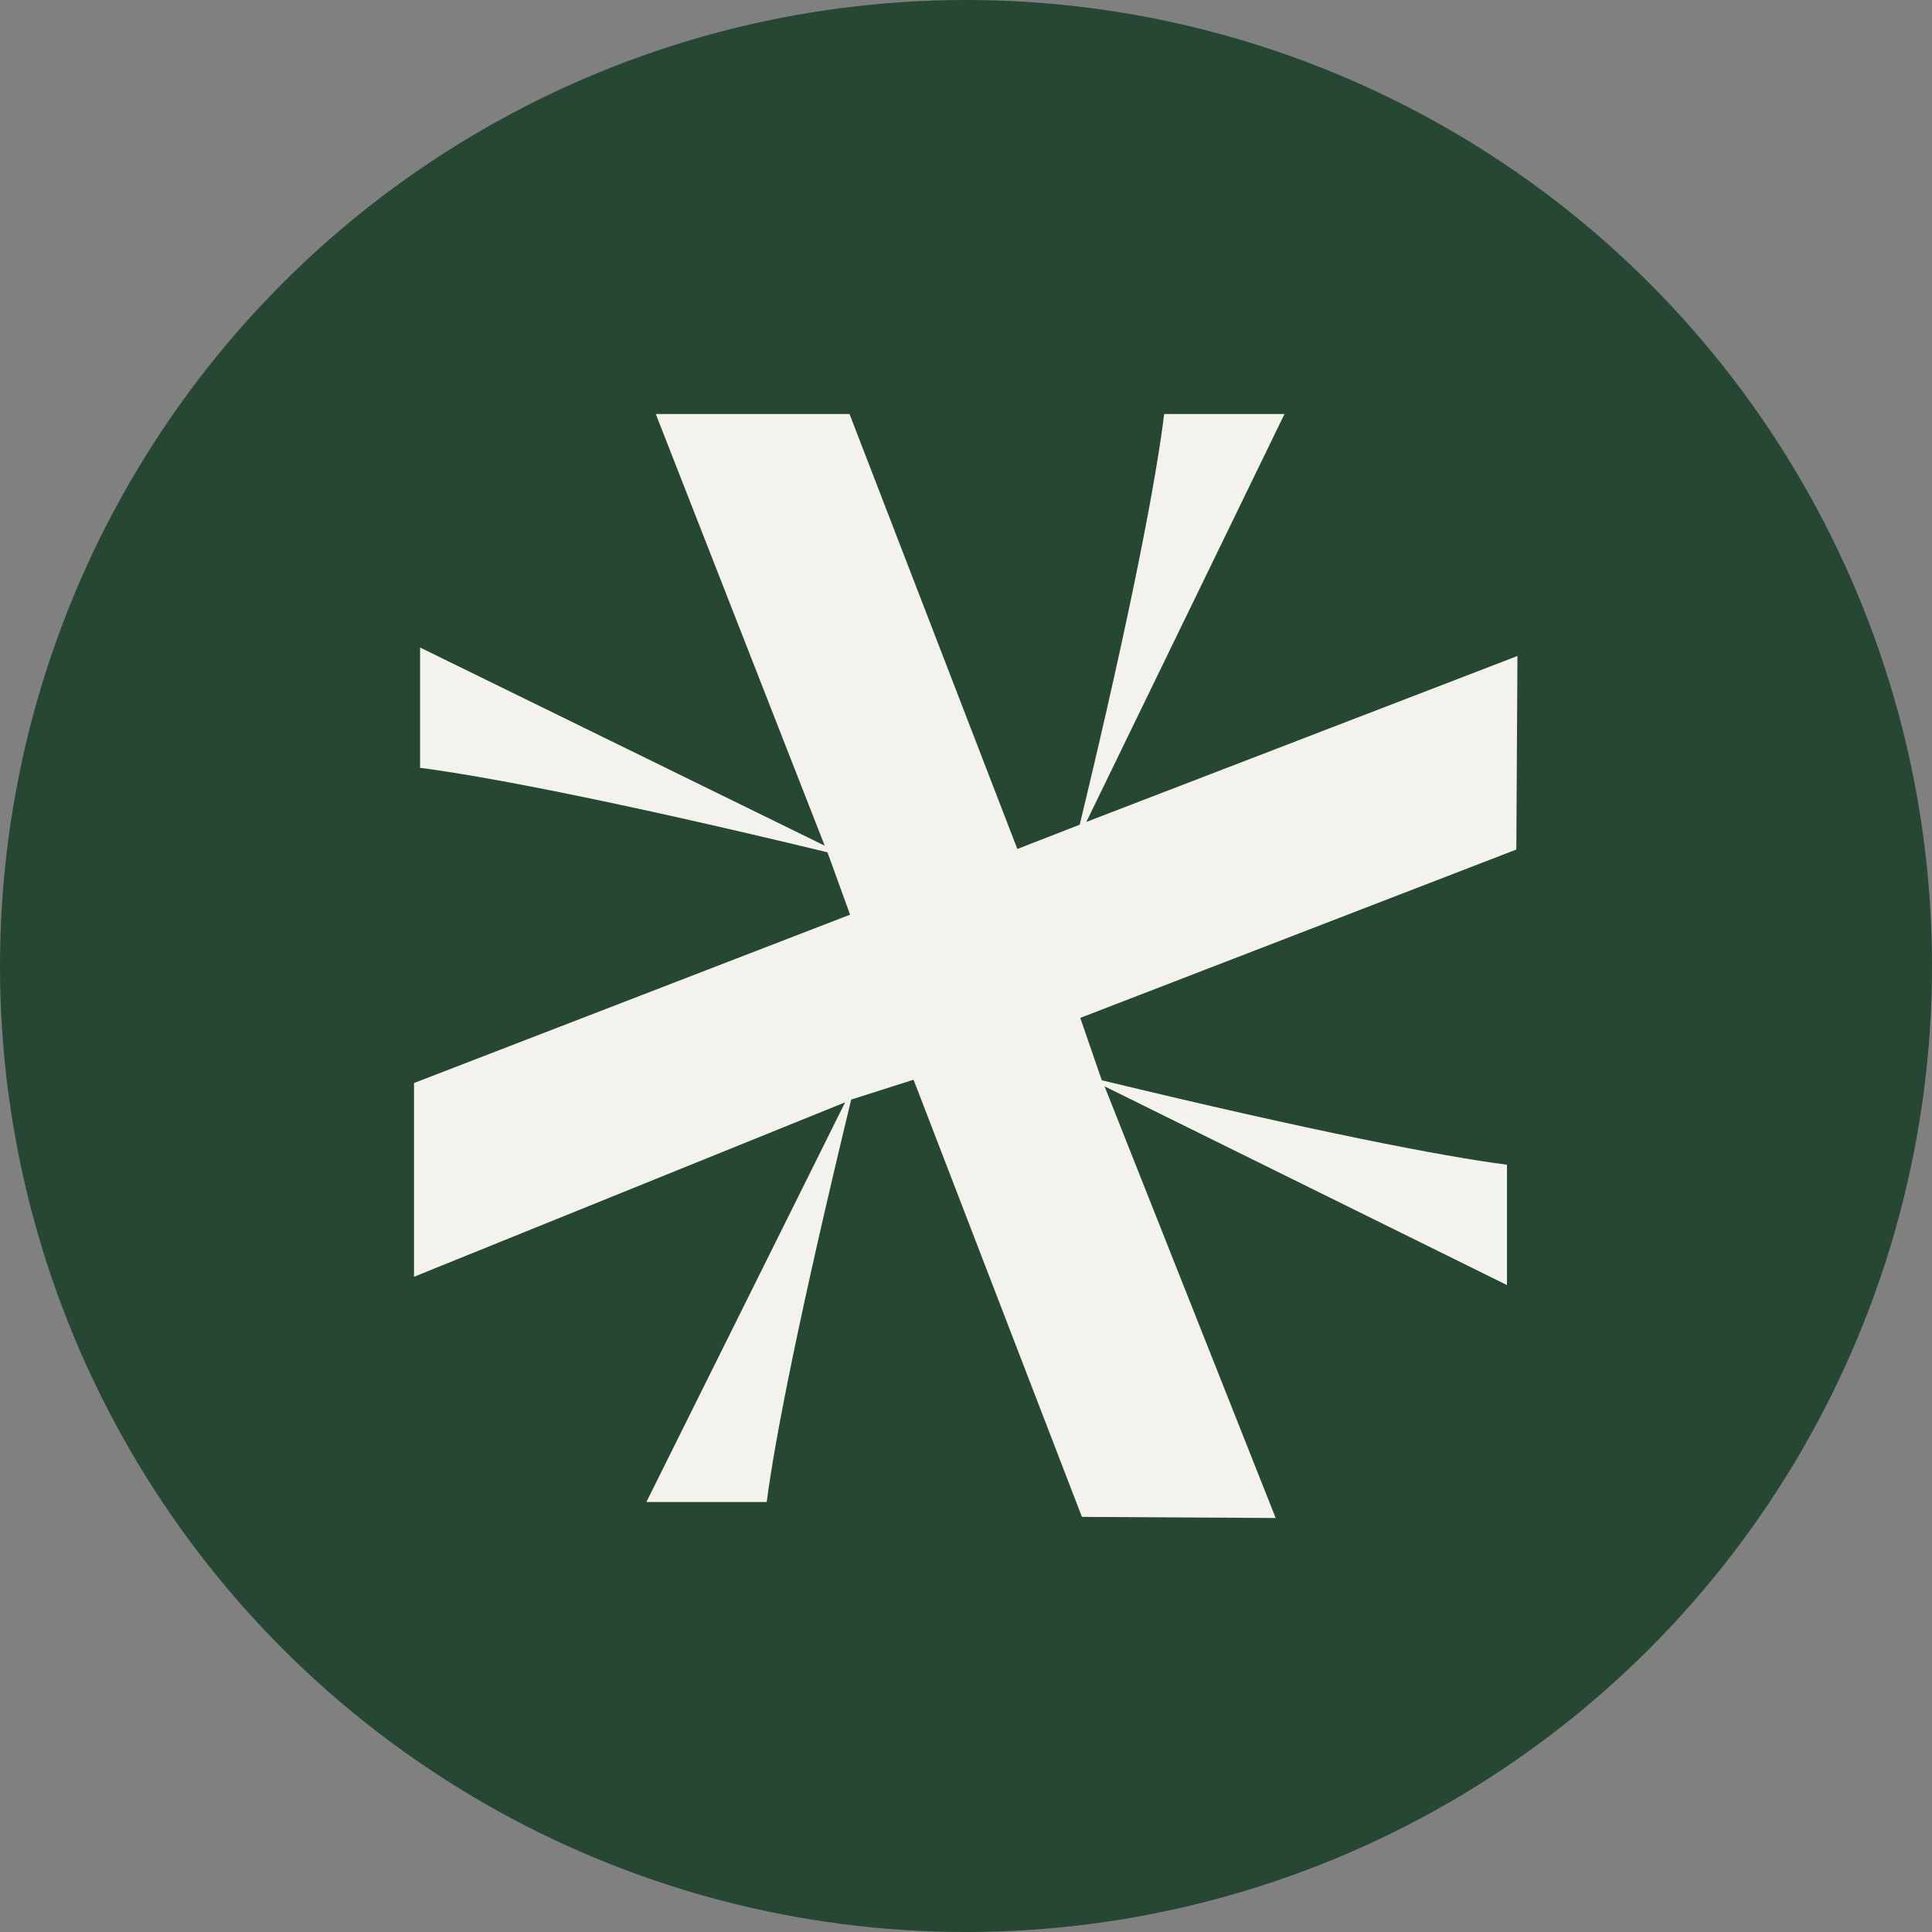 <svg width="56" height="56" viewBox="0 0 56 56" fill="none" xmlns="http://www.w3.org/2000/svg">
<rect x="0" y="0" width="56" height="56" fill="#808080" stroke="none"/>
<circle cx="28" cy="28" r="28" fill="#254733"/>
<g clip-path="url(#clip0_7616_31573)">
<path d="M44 19.008L31.488 23.824L37.232 12H33.744C33.52 13.856 32.784 17.744 31.296 23.904L29.488 24.608L24.624 12H19.008L23.904 24.512L12.176 18.768V22.256C14.032 22.496 17.824 23.216 23.984 24.704L24.64 26.512L12 31.392V37.008L24.496 31.952L18.736 43.536H22.224C22.464 41.68 23.184 38.032 24.672 31.872L26.48 31.296L31.36 43.968L36.976 44L32.016 31.488L43.68 37.248V33.76C41.824 33.52 38.096 32.8 31.936 31.312L31.312 29.504L43.952 24.624L43.984 19.008H44Z" fill="#F4F2ED"/>
</g>
<defs>
<clipPath id="clip0_7616_31573">
<rect width="32" height="32" fill="white" transform="translate(12 12)"/>
</clipPath>
</defs>
</svg>
